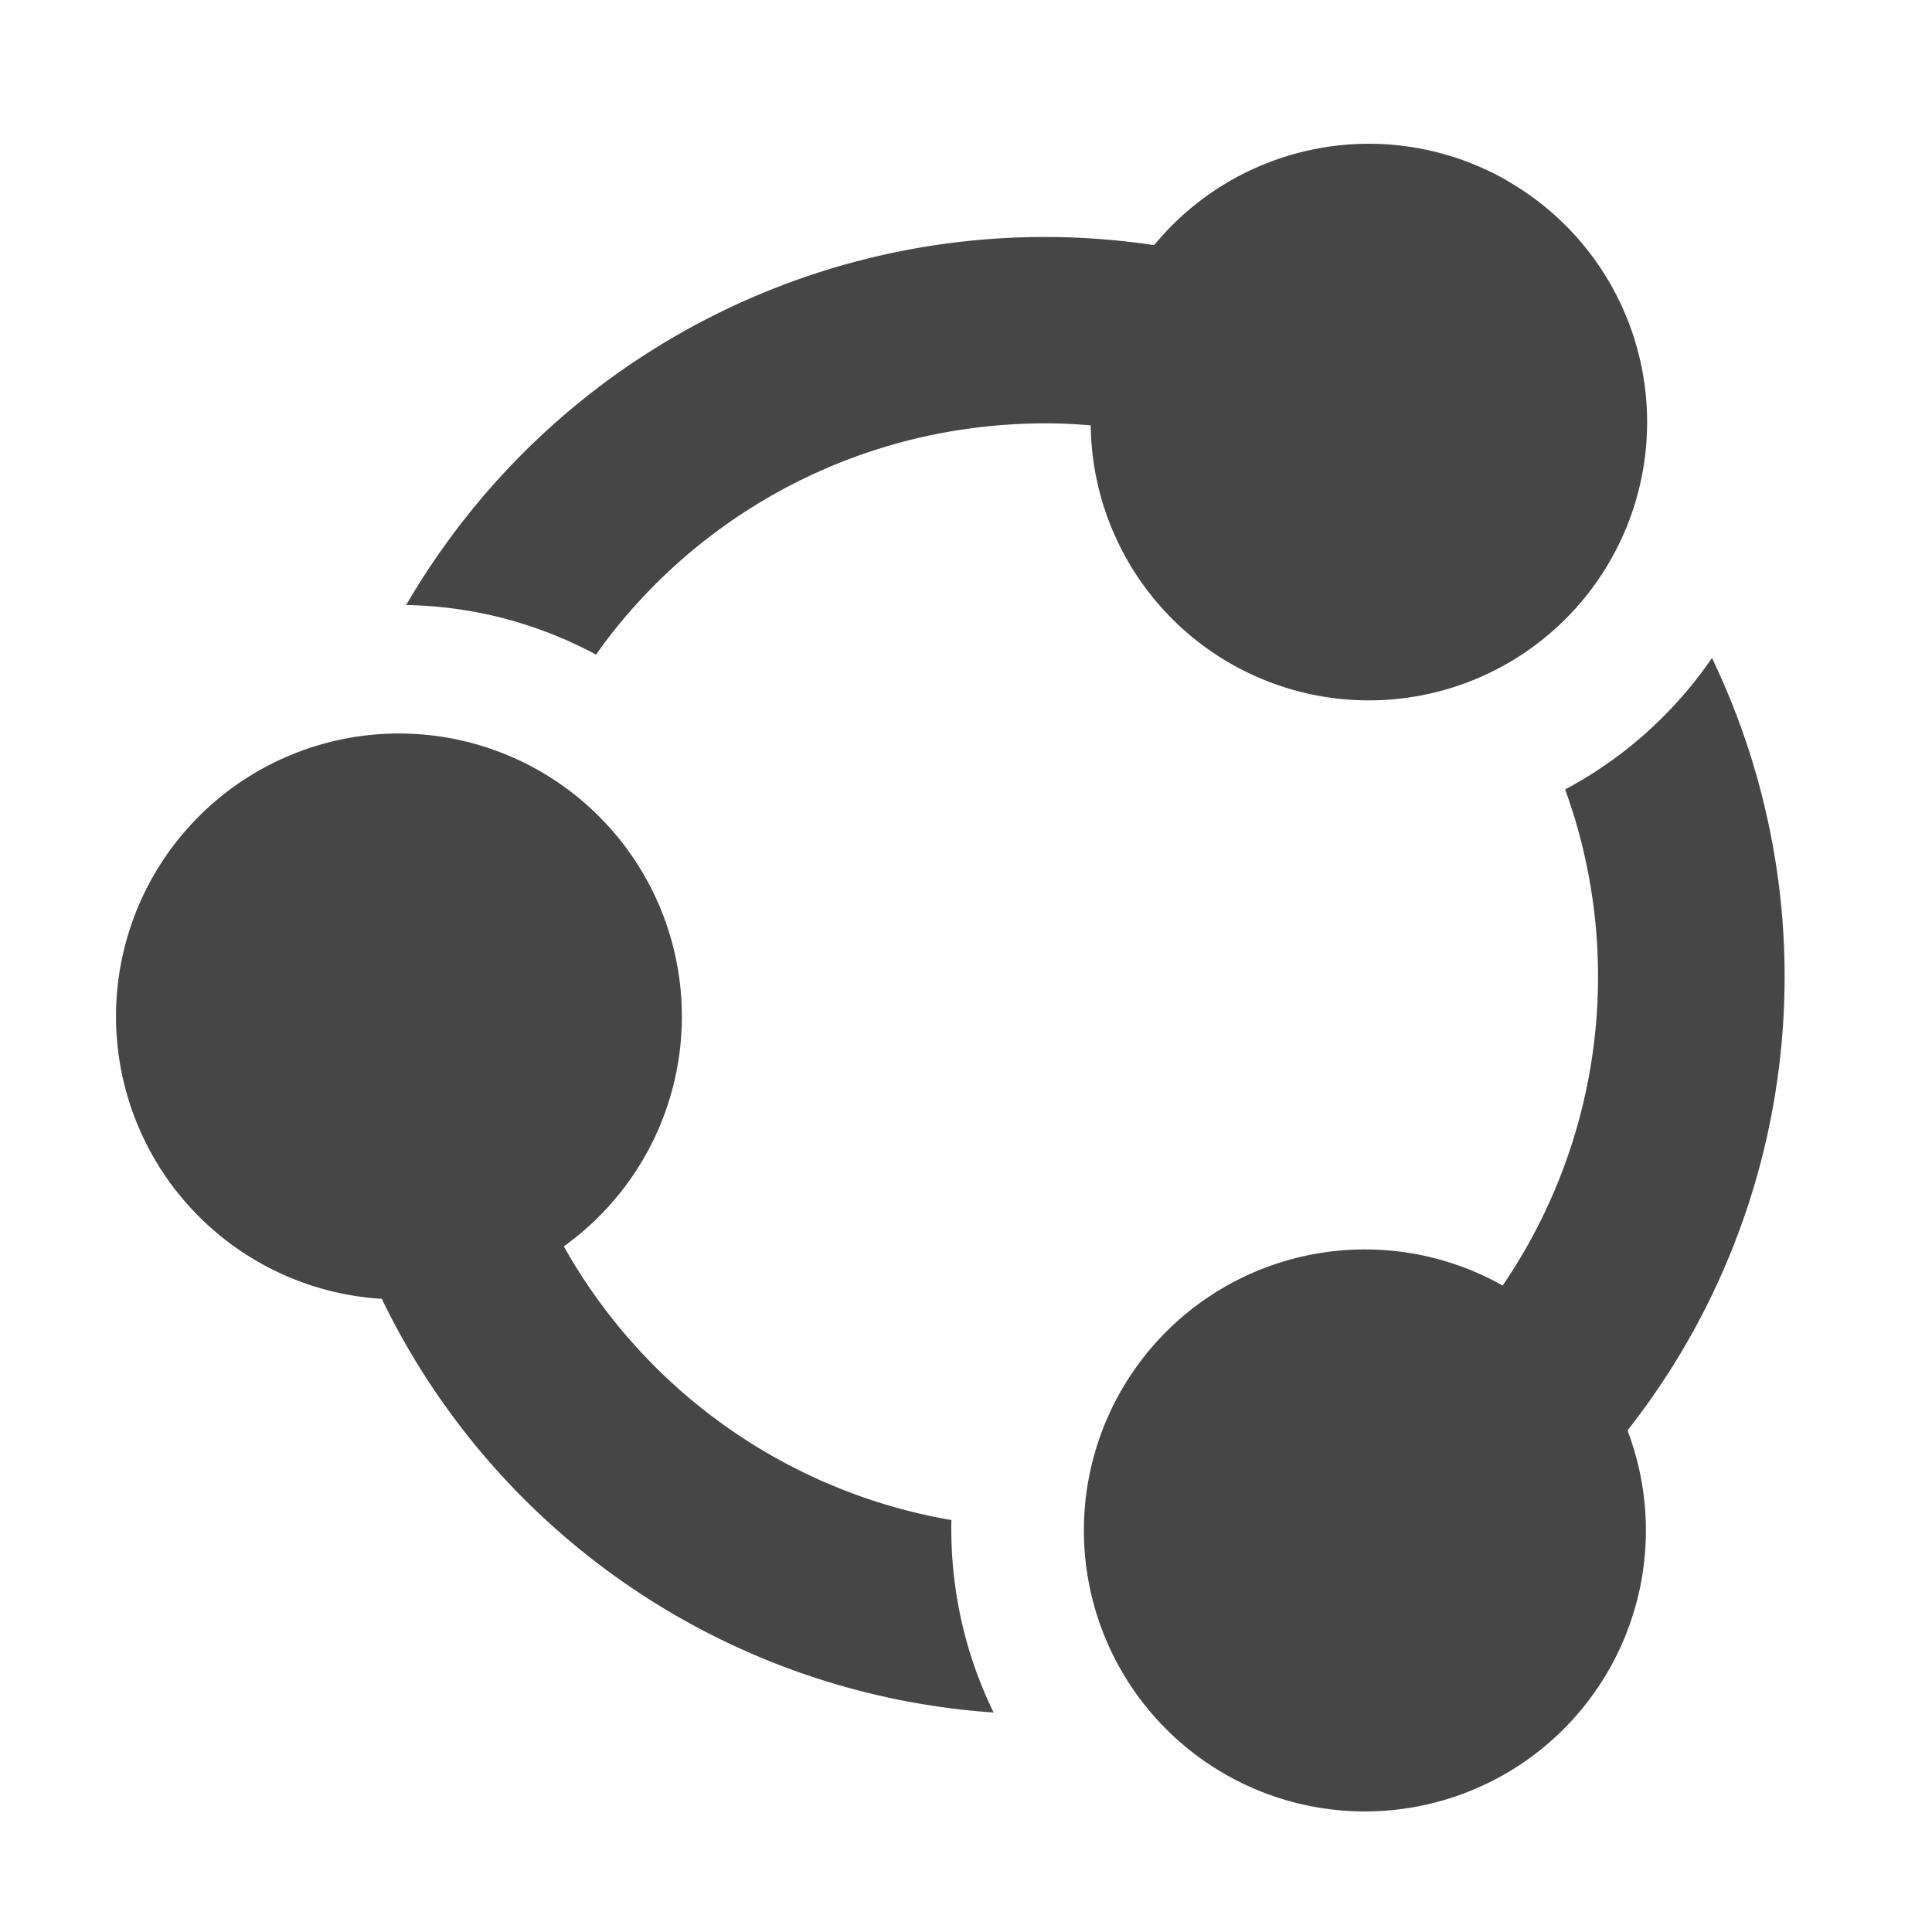 <svg xmlns="http://www.w3.org/2000/svg" height="18" viewBox="0 0 18 18" width="18">
  <defs>
    <style>
      .fill {
        fill: #464646;
      }
    </style>
  </defs>
  <title>S ShareWindows 18 N</title>
  <rect id="Canvas" fill="#ff13dc" opacity="0" width="18" height="18" /><path class="fill" d="M16.587,8.362A6.887,6.887,0,0,0,15.95,6.13a3.856,3.856,0,0,1-1.368,1.225A5.108,5.108,0,0,1,14,11.977a2.618,2.618,0,1,0,1.163,1.35A6.838,6.838,0,0,0,16.587,8.362Z" />
  <path class="fill" d="M8.864,14.162a5.139,5.139,0,0,1-3.611-2.55,2.636,2.636,0,1,0-1.696.489,6.85,6.85,0,0,0,5.7,3.854A3.904,3.904,0,0,1,8.864,14.162Z" />
  <path class="fill" d="M14.035,1.679a2.59,2.59,0,0,0-3.282.605A6.872,6.872,0,0,0,4.384,4.766a6.971,6.971,0,0,0-.6.871,3.865,3.865,0,0,1,1.769.462c.059-.082.117-.163.181-.241a5.115,5.115,0,0,1,3.46-1.885,5.32,5.32,0,0,1,.555-.029c.139,0,.276.008.413.019a2.592,2.592,0,1,0,3.873-2.283Z" />
</svg>